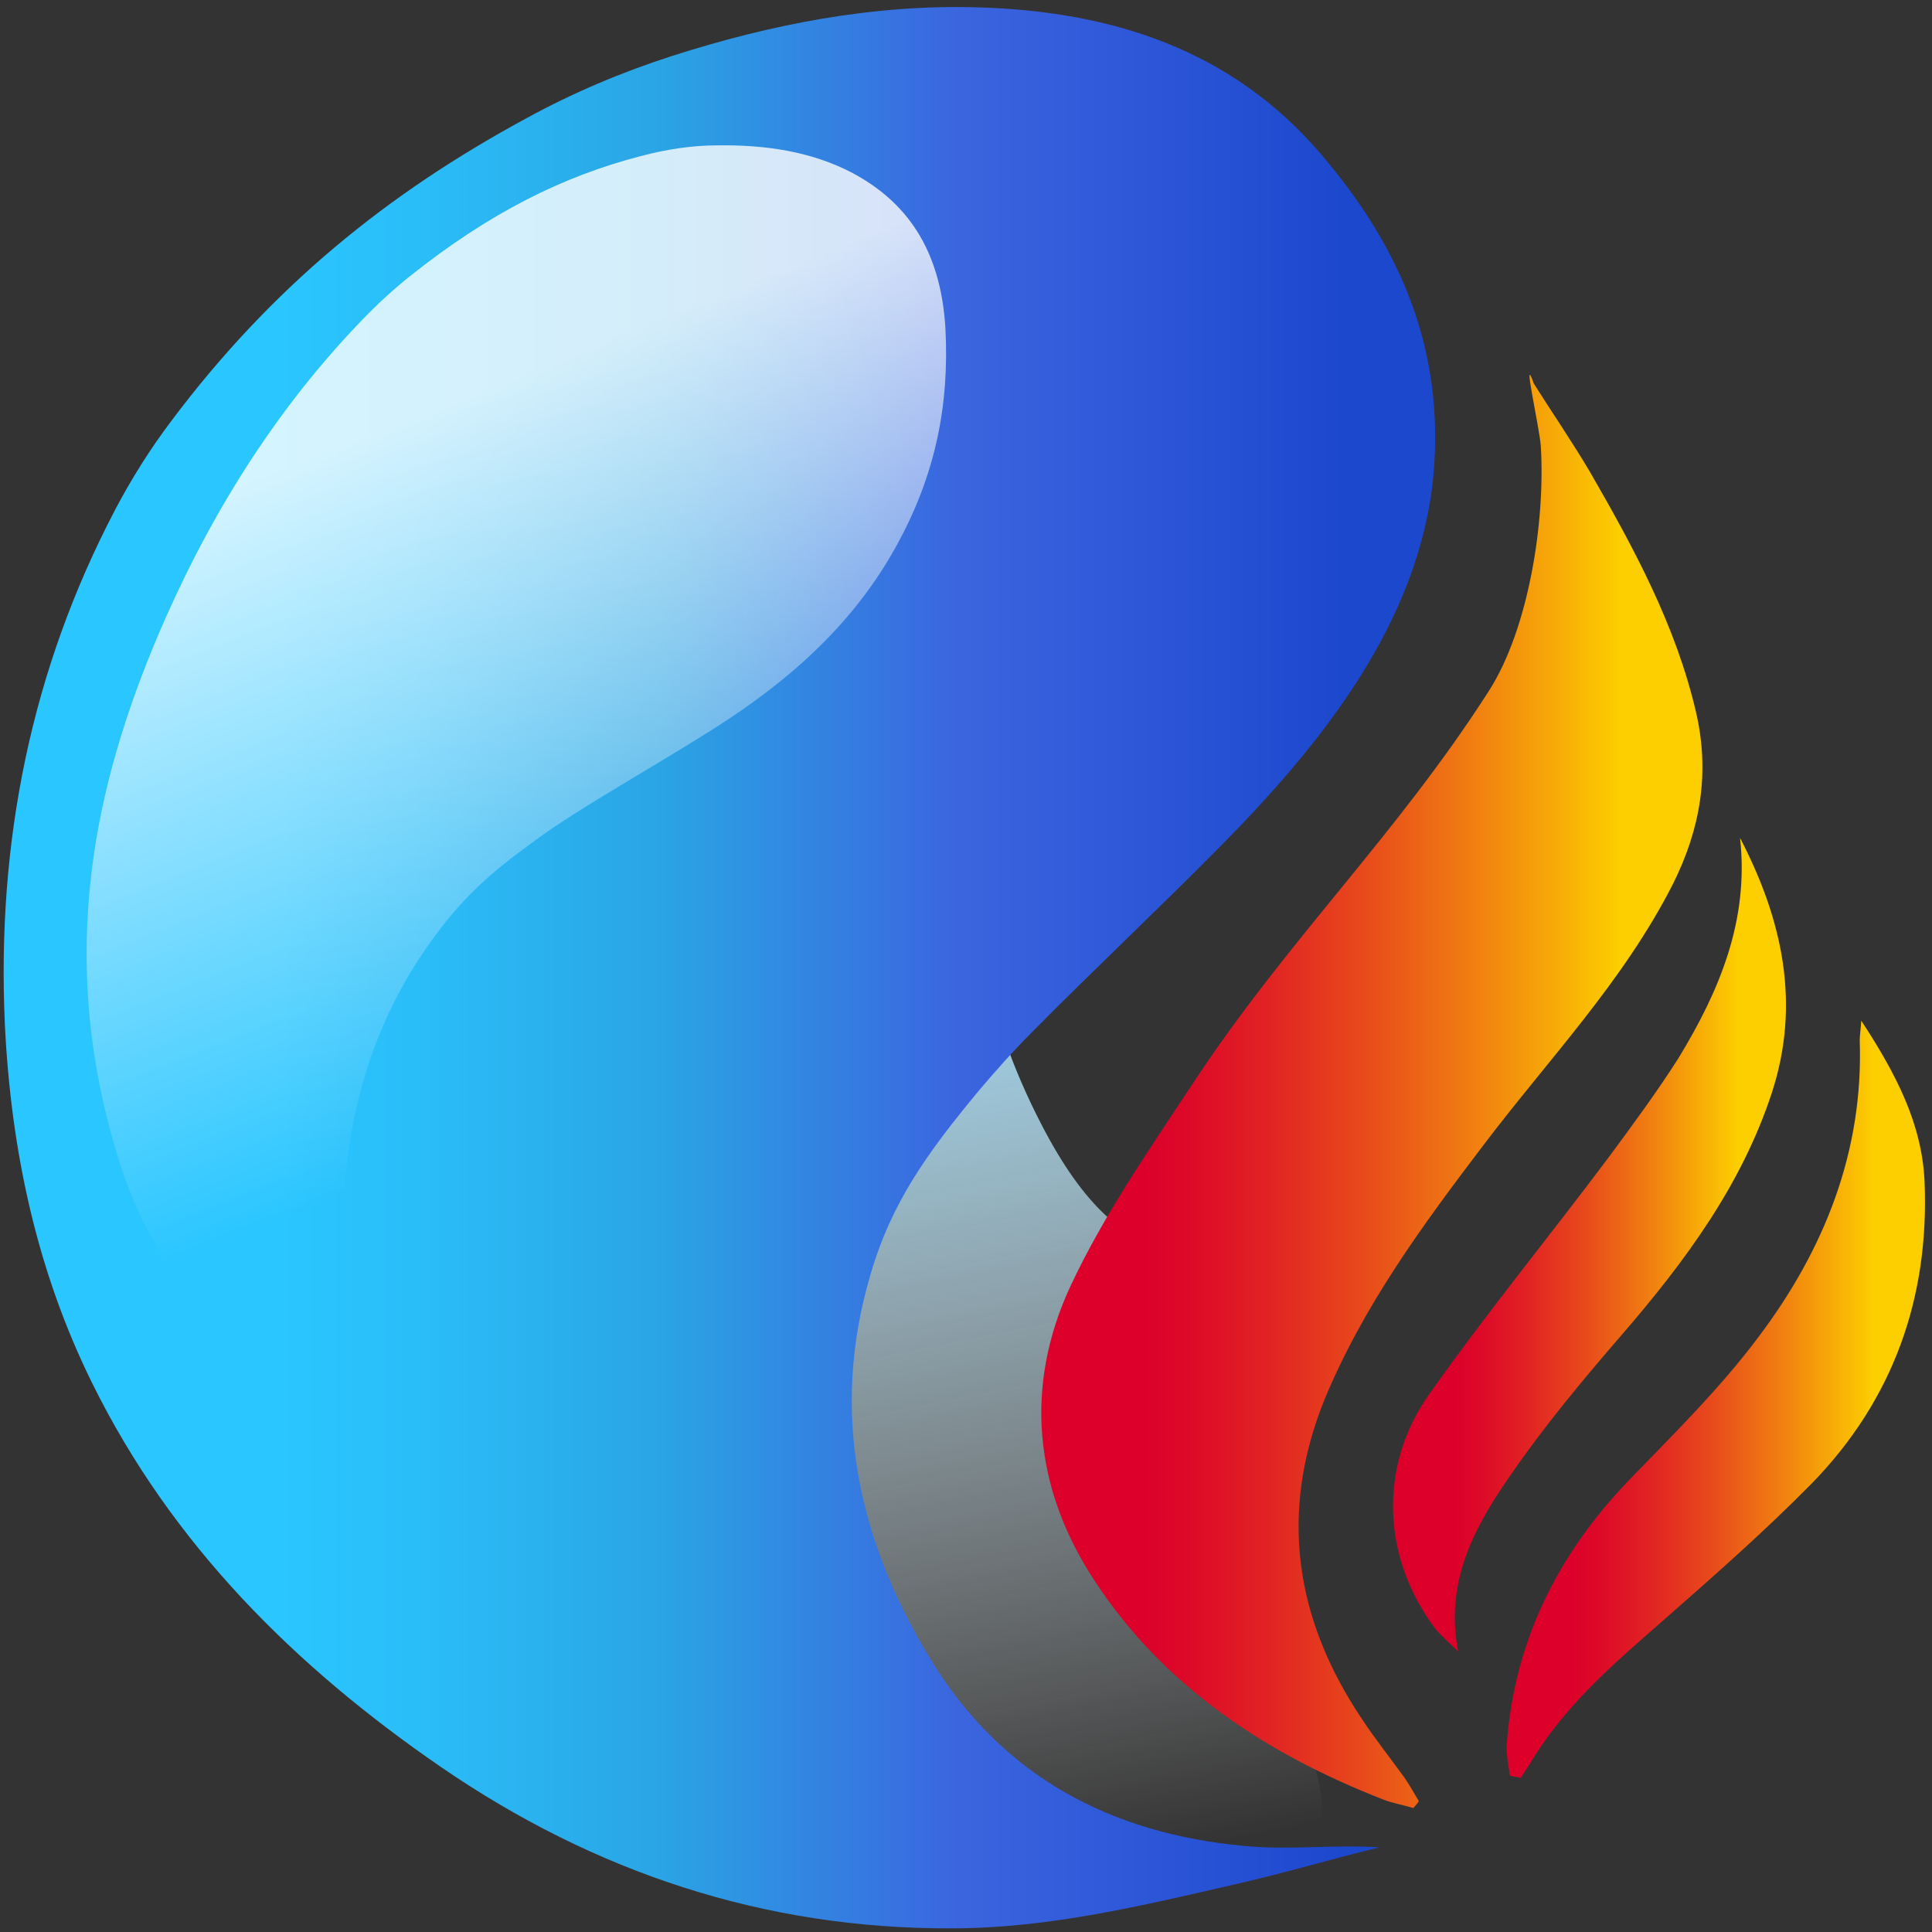 <?xml version="1.0" encoding="UTF-8"?> <svg xmlns="http://www.w3.org/2000/svg" width="181" height="181" viewBox="0 0 181 181" fill="none"><rect x="0" y="0" width="181" height="181" fill="#333333" stroke="none"/> <path d="M121.491 172.422C113.533 174.3 105.648 174.156 97.762 172.566C86.187 170.254 76.059 165.269 67.45 157.177C65.787 155.66 64.267 153.926 62.893 152.12C56.165 143.306 52.258 134.202 49.943 123.871C49.148 120.403 48.641 116.791 48.496 113.251C48.135 106.17 48.641 99.162 50.594 92.226C53.054 83.484 57.395 76.115 65.425 71.78C72.731 67.879 79.821 66.65 87.273 69.396C96.243 72.647 85.97 82.979 97.618 105.448C105.503 120.62 112.665 117.874 127.64 119.247C97.618 133.48 132.849 169.676 121.491 172.422Z" fill="url(#paint0_linear_831_6231)"></path> <path d="M115.993 176.468C107.167 178.491 98.341 180.658 89.153 180.658C71.574 180.73 55.658 175.384 41.334 165.558C27.661 156.166 16.086 144.679 8.635 129.579C3.426 119.03 1.039 107.76 0.46 96.056C-0.336 78.933 2.92 62.749 10.805 47.722C12.325 44.832 14.061 42.086 16.014 39.485C25.491 26.842 36.343 18.1 49.292 11.092C53.633 8.708 58.263 6.757 62.965 5.24C72.225 2.278 81.774 0.399 91.613 0.688C104.056 1.049 115.342 4.589 123.734 14.415C131.402 23.374 135.309 32.983 134.296 44.47C132.994 58.342 123.734 69.757 114.329 79.294C108.542 85.146 102.537 90.781 96.75 96.634C94.941 98.44 93.277 100.318 91.686 102.197C86.838 108.049 83.511 112.673 81.557 119.392C77.723 132.324 80.4 144.39 87.272 155.588C93.928 166.425 104.056 171.772 116.499 172.928C120.695 173.361 125.036 172.783 129.232 173.072C124.747 174.156 120.406 175.456 115.993 176.468Z" fill="url(#paint1_linear_831_6231)"></path> <path d="M132.415 169.387C131.475 169.099 130.534 168.954 129.594 168.593C118.67 164.33 109.048 158.045 102.537 148.074C96.822 139.405 95.954 129.796 100.294 120.476C103.405 113.829 107.673 107.688 111.725 101.546C120.551 88.108 130.823 78.283 139.505 64.7C143.194 58.92 144.786 48.95 144.352 41.797C144.207 39.919 142.543 32.694 143.701 35.945C145.437 38.691 147.318 41.436 148.982 44.254C153.105 51.406 157.012 58.631 158.893 66.723C160.195 72.358 159.327 77.632 156.722 82.834C152.092 91.938 145.075 99.235 138.998 107.254C133.283 114.768 127.713 122.354 124.095 131.096C119.827 141.644 121.274 151.614 127.568 161.007C128.798 162.885 130.245 164.691 131.547 166.498C132.053 167.22 132.487 168.015 132.921 168.737C132.777 169.026 132.56 169.171 132.415 169.387Z" fill="url(#paint2_linear_831_6231)"></path> <path d="M141.458 166.353C141.313 165.342 141.096 164.33 141.169 163.319C141.892 153.71 145.943 145.618 152.599 138.682C156.795 134.347 161.136 130.084 164.753 125.244C170.902 117.08 174.591 107.904 174.23 97.428C174.23 97.067 174.302 96.634 174.374 95.622C177.63 100.607 180.09 105.303 180.307 110.794C180.741 121.631 177.341 131.168 169.744 138.971C165.259 143.523 160.484 147.713 155.71 151.903C151.08 155.949 146.45 159.923 143.267 165.342C142.977 165.775 142.688 166.209 142.471 166.57C142.109 166.498 141.82 166.425 141.458 166.353Z" fill="url(#paint3_linear_831_6231)"></path> <path d="M136.611 154.721C135.888 153.999 135.092 153.348 134.441 152.554C129.521 145.979 129.087 137.454 133.862 130.663C139.215 123.076 145.148 115.852 150.718 108.41C152.961 105.376 155.203 102.341 157.229 99.162C161.063 92.877 163.885 86.23 163.016 78.499C166.995 86.158 168.732 94.033 165.983 102.414C163.161 111.011 157.88 118.164 152.02 124.955C148.331 129.218 144.714 133.552 141.53 138.176C138.203 142.945 135.309 148.147 136.611 154.721Z" fill="url(#paint4_linear_831_6231)"></path> <path d="M37.428 129.434C33.304 129.001 29.18 128.639 25.563 126.978C18.618 123.654 13.844 117.369 11.095 108.554C8.49 100.174 7.26 90.854 8.78 80.161C9.865 72.647 12.252 65.278 15.508 57.908C20.282 47.144 26.359 37.824 33.883 30.021C35.33 28.503 36.849 27.131 38.368 25.902C45.892 19.906 52.765 16.51 59.999 14.632C62.459 13.982 64.846 13.62 67.161 13.62C71.719 13.548 76.059 14.198 79.894 16.221C84.74 18.822 88.141 23.157 88.575 30.815C88.936 37.823 87.707 44.47 83.872 51.334C79.242 59.642 72.225 64.989 65.642 69.035C61.59 71.563 57.539 73.875 53.56 76.404C52.331 77.199 51.101 77.993 49.871 78.933C46.181 81.606 43.577 83.846 40.755 87.675C35.402 94.9 32.942 102.847 32.291 111.083C31.713 119.03 34.172 124.232 38.73 127.339C40.249 128.423 42.13 128.856 43.722 129.868C41.624 129.651 39.453 129.651 37.428 129.434Z" fill="url(#paint5_linear_831_6231)"></path> <defs> <linearGradient id="paint0_linear_831_6231" x1="75.381" y1="55.32" x2="99.656" y2="175.622" gradientUnits="userSpaceOnUse"> <stop stop-color="#A1D9F2"></stop> <stop offset="0.322" stop-color="#A6DBF3" stop-opacity="0.945"></stop> <stop offset="1" stop-color="white" stop-opacity="0"></stop> </linearGradient> <linearGradient id="paint1_linear_831_6231" x1="126.019" y1="90.661" x2="19.1" y2="90.661" gradientUnits="userSpaceOnUse"> <stop stop-color="#1C48CE"></stop> <stop offset="0.334" stop-color="#3B64DF"></stop> <stop offset="0.597" stop-color="#2AA4E4"></stop> <stop offset="0.806" stop-color="#2ABDF8"></stop> <stop offset="0.933" stop-color="#2AC6FF"></stop> </linearGradient> <linearGradient id="paint2_linear_831_6231" x1="159.469" y1="102.284" x2="97.609" y2="102.284" gradientUnits="userSpaceOnUse"> <stop offset="0.125" stop-color="#FDCE00"></stop> <stop offset="0.14" stop-color="#FCC801"></stop> <stop offset="0.336" stop-color="#F18210"></stop> <stop offset="0.511" stop-color="#E84A1B"></stop> <stop offset="0.661" stop-color="#E12223"></stop> <stop offset="0.779" stop-color="#DD0928"></stop> <stop offset="0.851" stop-color="#DC002A"></stop> </linearGradient> <linearGradient id="paint3_linear_831_6231" x1="180.356" y1="131.112" x2="141.163" y2="131.112" gradientUnits="userSpaceOnUse"> <stop offset="0.125" stop-color="#FDCE00"></stop> <stop offset="0.14" stop-color="#FCC801"></stop> <stop offset="0.336" stop-color="#F18210"></stop> <stop offset="0.511" stop-color="#E84A1B"></stop> <stop offset="0.661" stop-color="#E12223"></stop> <stop offset="0.779" stop-color="#DD0928"></stop> <stop offset="0.851" stop-color="#DC002A"></stop> </linearGradient> <linearGradient id="paint4_linear_831_6231" x1="167.311" y1="116.594" x2="130.544" y2="116.594" gradientUnits="userSpaceOnUse"> <stop offset="0.125" stop-color="#FDCE00"></stop> <stop offset="0.14" stop-color="#FCC801"></stop> <stop offset="0.336" stop-color="#F18210"></stop> <stop offset="0.511" stop-color="#E84A1B"></stop> <stop offset="0.661" stop-color="#E12223"></stop> <stop offset="0.779" stop-color="#DD0928"></stop> <stop offset="0.851" stop-color="#DC002A"></stop> </linearGradient> <linearGradient id="paint5_linear_831_6231" x1="38.212" y1="39.196" x2="62.435" y2="99.929" gradientUnits="userSpaceOnUse"> <stop stop-color="white" stop-opacity="0.8"></stop> <stop offset="1" stop-color="white" stop-opacity="0"></stop> </linearGradient> </defs> </svg> 